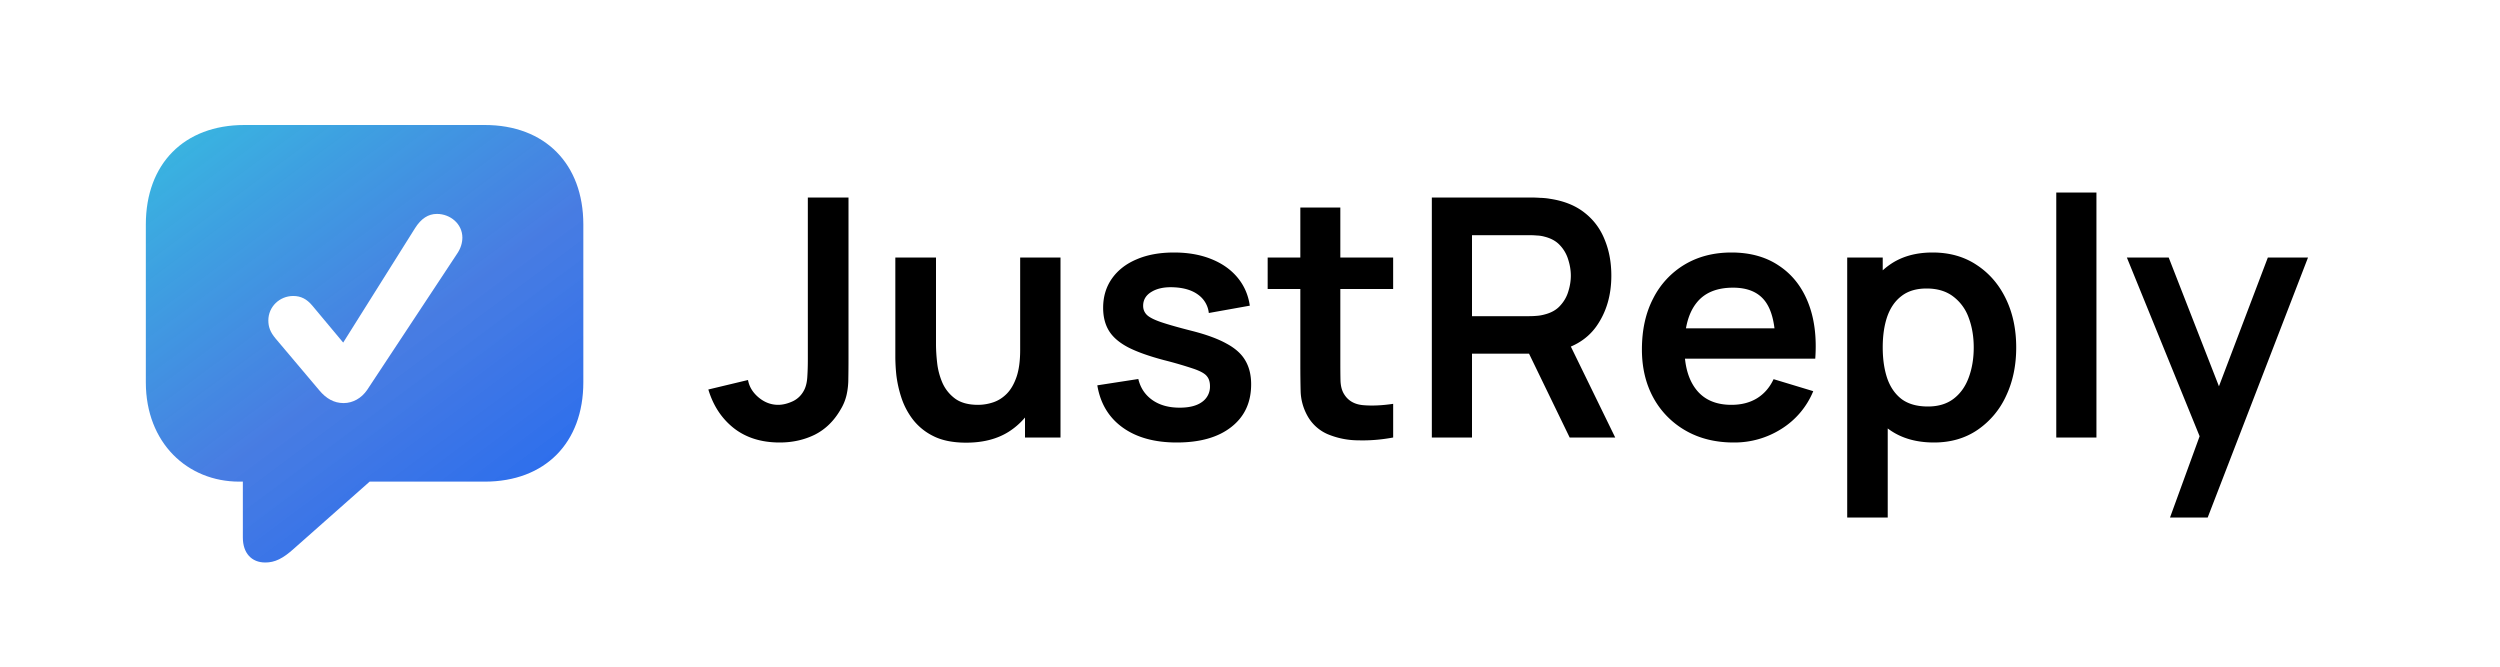 <svg xmlns="http://www.w3.org/2000/svg" width="120" height="32" fill="none" viewBox="0 0 120 32"><path fill="url(#paint0_linear_20_7)" d="M12.73 27c-.662 0-1.073-.46-1.073-1.194v-2.688h-.177c-2.473 0-4.48-1.852-4.48-4.766v-7.577C7 7.861 8.839 6 11.732 6h11.536C26.161 6 28 7.87 28 10.775v7.577c0 2.904-1.839 4.766-4.732 4.766h-5.525l-3.622 3.205c-.55.498-.933.677-1.39.677Zm3.762-7.652c.448 0 .859-.235 1.13-.63l4.302-6.514c.187-.263.27-.545.27-.799 0-.658-.578-1.137-1.222-1.137-.42 0-.756.225-1.045.676l-3.454 5.5-1.484-1.777c-.261-.31-.541-.46-.914-.46-.654 0-1.195.516-1.195 1.174 0 .31.093.564.345.865l2.11 2.5c.317.377.69.602 1.157.602Z"/><path fill="#000" d="M37.424 21.24c-.88 0-1.613-.23-2.2-.688-.581-.459-.99-1.077-1.224-1.856l1.904-.456c.059.325.23.605.512.84.283.235.595.352.936.352.224 0 .461-.059.712-.176.25-.123.437-.317.56-.584.075-.17.117-.373.128-.608.016-.24.024-.517.024-.832V9.48h1.952v7.752c0 .357-.003.672-.008.944 0 .267-.027.52-.08.76a2.355 2.355 0 0 1-.296.728c-.315.544-.725.944-1.232 1.2-.507.25-1.07.376-1.688.376Zm8.952.008c-.64 0-1.168-.107-1.584-.32a2.797 2.797 0 0 1-.992-.816 3.555 3.555 0 0 1-.544-1.056A5.66 5.66 0 0 1 43.024 18a8.993 8.993 0 0 1-.048-.816V12.36h1.952v4.16c0 .267.018.568.056.904.037.33.122.65.256.96.138.304.341.555.608.752.272.197.637.296 1.096.296.245 0 .488-.04.728-.12.24-.08.456-.216.648-.408.197-.197.354-.467.472-.808.117-.341.176-.773.176-1.296l1.144.488c0 .736-.144 1.403-.432 2a3.401 3.401 0 0 1-1.256 1.432c-.555.352-1.238.528-2.048.528ZM49.2 21v-2.68h-.232v-5.96h1.936V21H49.2Zm7.287.24c-1.066 0-1.933-.24-2.6-.72-.666-.48-1.072-1.155-1.216-2.024l1.968-.304c.102.427.326.763.672 1.008.347.245.784.368 1.312.368.464 0 .822-.09 1.072-.272a.892.892 0 0 0 .384-.76c0-.197-.048-.355-.144-.472-.09-.123-.293-.24-.608-.352a19.38 19.38 0 0 0-1.448-.424c-.725-.192-1.301-.397-1.728-.616-.426-.224-.733-.488-.92-.792-.186-.304-.28-.672-.28-1.104 0-.539.142-1.008.424-1.408.283-.4.678-.707 1.184-.92.507-.219 1.104-.328 1.792-.328.672 0 1.267.104 1.784.312.523.208.944.504 1.264.888.32.384.518.835.592 1.352l-1.968.352a1.239 1.239 0 0 0-.504-.872c-.282-.213-.661-.333-1.136-.36-.453-.027-.818.043-1.096.208-.277.16-.416.387-.416.68 0 .165.056.307.168.424.112.117.336.235.672.352.342.117.848.261 1.52.432.688.176 1.238.379 1.648.608.416.224.715.493.896.808.187.315.28.696.28 1.144 0 .87-.317 1.552-.952 2.048-.63.496-1.501.744-2.616.744ZM66.871 21c-.57.107-1.13.152-1.68.136a3.85 3.85 0 0 1-1.464-.296 2.029 2.029 0 0 1-.983-.904 2.577 2.577 0 0 1-.313-1.144c-.01-.39-.015-.83-.015-1.32V9.96h1.92v7.4c0 .347.002.65.008.912.01.261.066.475.168.64.192.32.498.499.92.536.42.037.9.016 1.44-.064V21Zm-6.023-7.128V12.36h6.023v1.512h-6.023ZM68.728 21V9.48h4.76c.112 0 .256.005.432.016.176.005.339.021.488.048.667.101 1.216.323 1.648.664.438.341.76.773.968 1.296.214.517.32 1.093.32 1.728 0 .939-.237 1.747-.712 2.424-.474.672-1.202 1.088-2.184 1.248l-.824.072h-2.968V21H68.73Zm6.616 0-2.272-4.688 1.96-.432L77.53 21h-2.184Zm-4.688-5.824h2.752c.107 0 .227-.005.36-.016a1.89 1.89 0 0 0 .368-.064c.32-.08.571-.221.752-.424.187-.203.318-.432.392-.688.08-.256.12-.507.12-.752s-.04-.496-.12-.752a1.708 1.708 0 0 0-.392-.696c-.181-.203-.432-.344-.752-.424a1.564 1.564 0 0 0-.368-.056 4.544 4.544 0 0 0-.36-.016h-2.752v3.888ZM83.22 21.24c-.875 0-1.643-.19-2.304-.568a4.044 4.044 0 0 1-1.552-1.576c-.368-.672-.552-1.445-.552-2.32 0-.944.181-1.763.544-2.456a3.973 3.973 0 0 1 1.512-1.624c.645-.384 1.392-.576 2.24-.576.896 0 1.656.21 2.28.632.63.416 1.096 1.005 1.4 1.768.304.763.419 1.661.344 2.696H85.22v-.704c-.005-.939-.17-1.624-.496-2.056-.326-.432-.838-.648-1.536-.648-.79 0-1.376.245-1.76.736-.384.485-.576 1.197-.576 2.136 0 .875.192 1.552.576 2.032.384.48.944.72 1.68.72.474 0 .882-.104 1.224-.312.347-.213.613-.52.8-.92l1.904.576a3.86 3.86 0 0 1-1.536 1.816 4.202 4.202 0 0 1-2.28.648Zm-2.976-4.024V15.76h5.944v1.456h-5.944Zm12.59 4.024c-.842 0-1.549-.2-2.12-.6-.57-.4-1-.944-1.287-1.632-.289-.693-.433-1.47-.433-2.328 0-.87.144-1.648.433-2.336.287-.688.709-1.23 1.263-1.624.56-.4 1.251-.6 2.073-.6.816 0 1.522.2 2.12.6.602.395 1.069.936 1.4 1.624.33.683.495 1.461.495 2.336 0 .864-.162 1.64-.488 2.328a3.971 3.971 0 0 1-1.376 1.632c-.591.4-1.285.6-2.08.6Zm-4.168 3.6V12.36h1.705v6.064h.24v6.416h-1.945Zm3.873-5.328c.5 0 .914-.125 1.24-.376.325-.25.565-.59.72-1.016.16-.432.24-.912.24-1.44 0-.523-.08-.997-.24-1.424a2.19 2.19 0 0 0-.745-1.024c-.336-.256-.762-.384-1.28-.384-.49 0-.89.12-1.2.36-.309.235-.538.565-.688.992-.144.421-.215.915-.215 1.48 0 .56.072 1.053.216 1.48.149.427.38.76.695 1 .32.235.74.352 1.257.352ZM98.701 21V9.24h1.928V21h-1.928Zm5.46 3.84 1.664-4.568.032 1.344-3.768-9.256h2.008l2.672 6.848h-.512l2.6-6.848h1.928l-4.816 12.48h-1.808Z"/><defs><linearGradient id="paint0_linear_20_7" x1="9.264" x2="27.286" y1="5.029" y2="29.224" gradientUnits="userSpaceOnUse"><stop stop-color="#38B8E0"/><stop offset=".495" stop-color="#3871E0" stop-opacity=".92"/><stop offset="1" stop-color="#1C65F3"/></linearGradient></defs></svg>